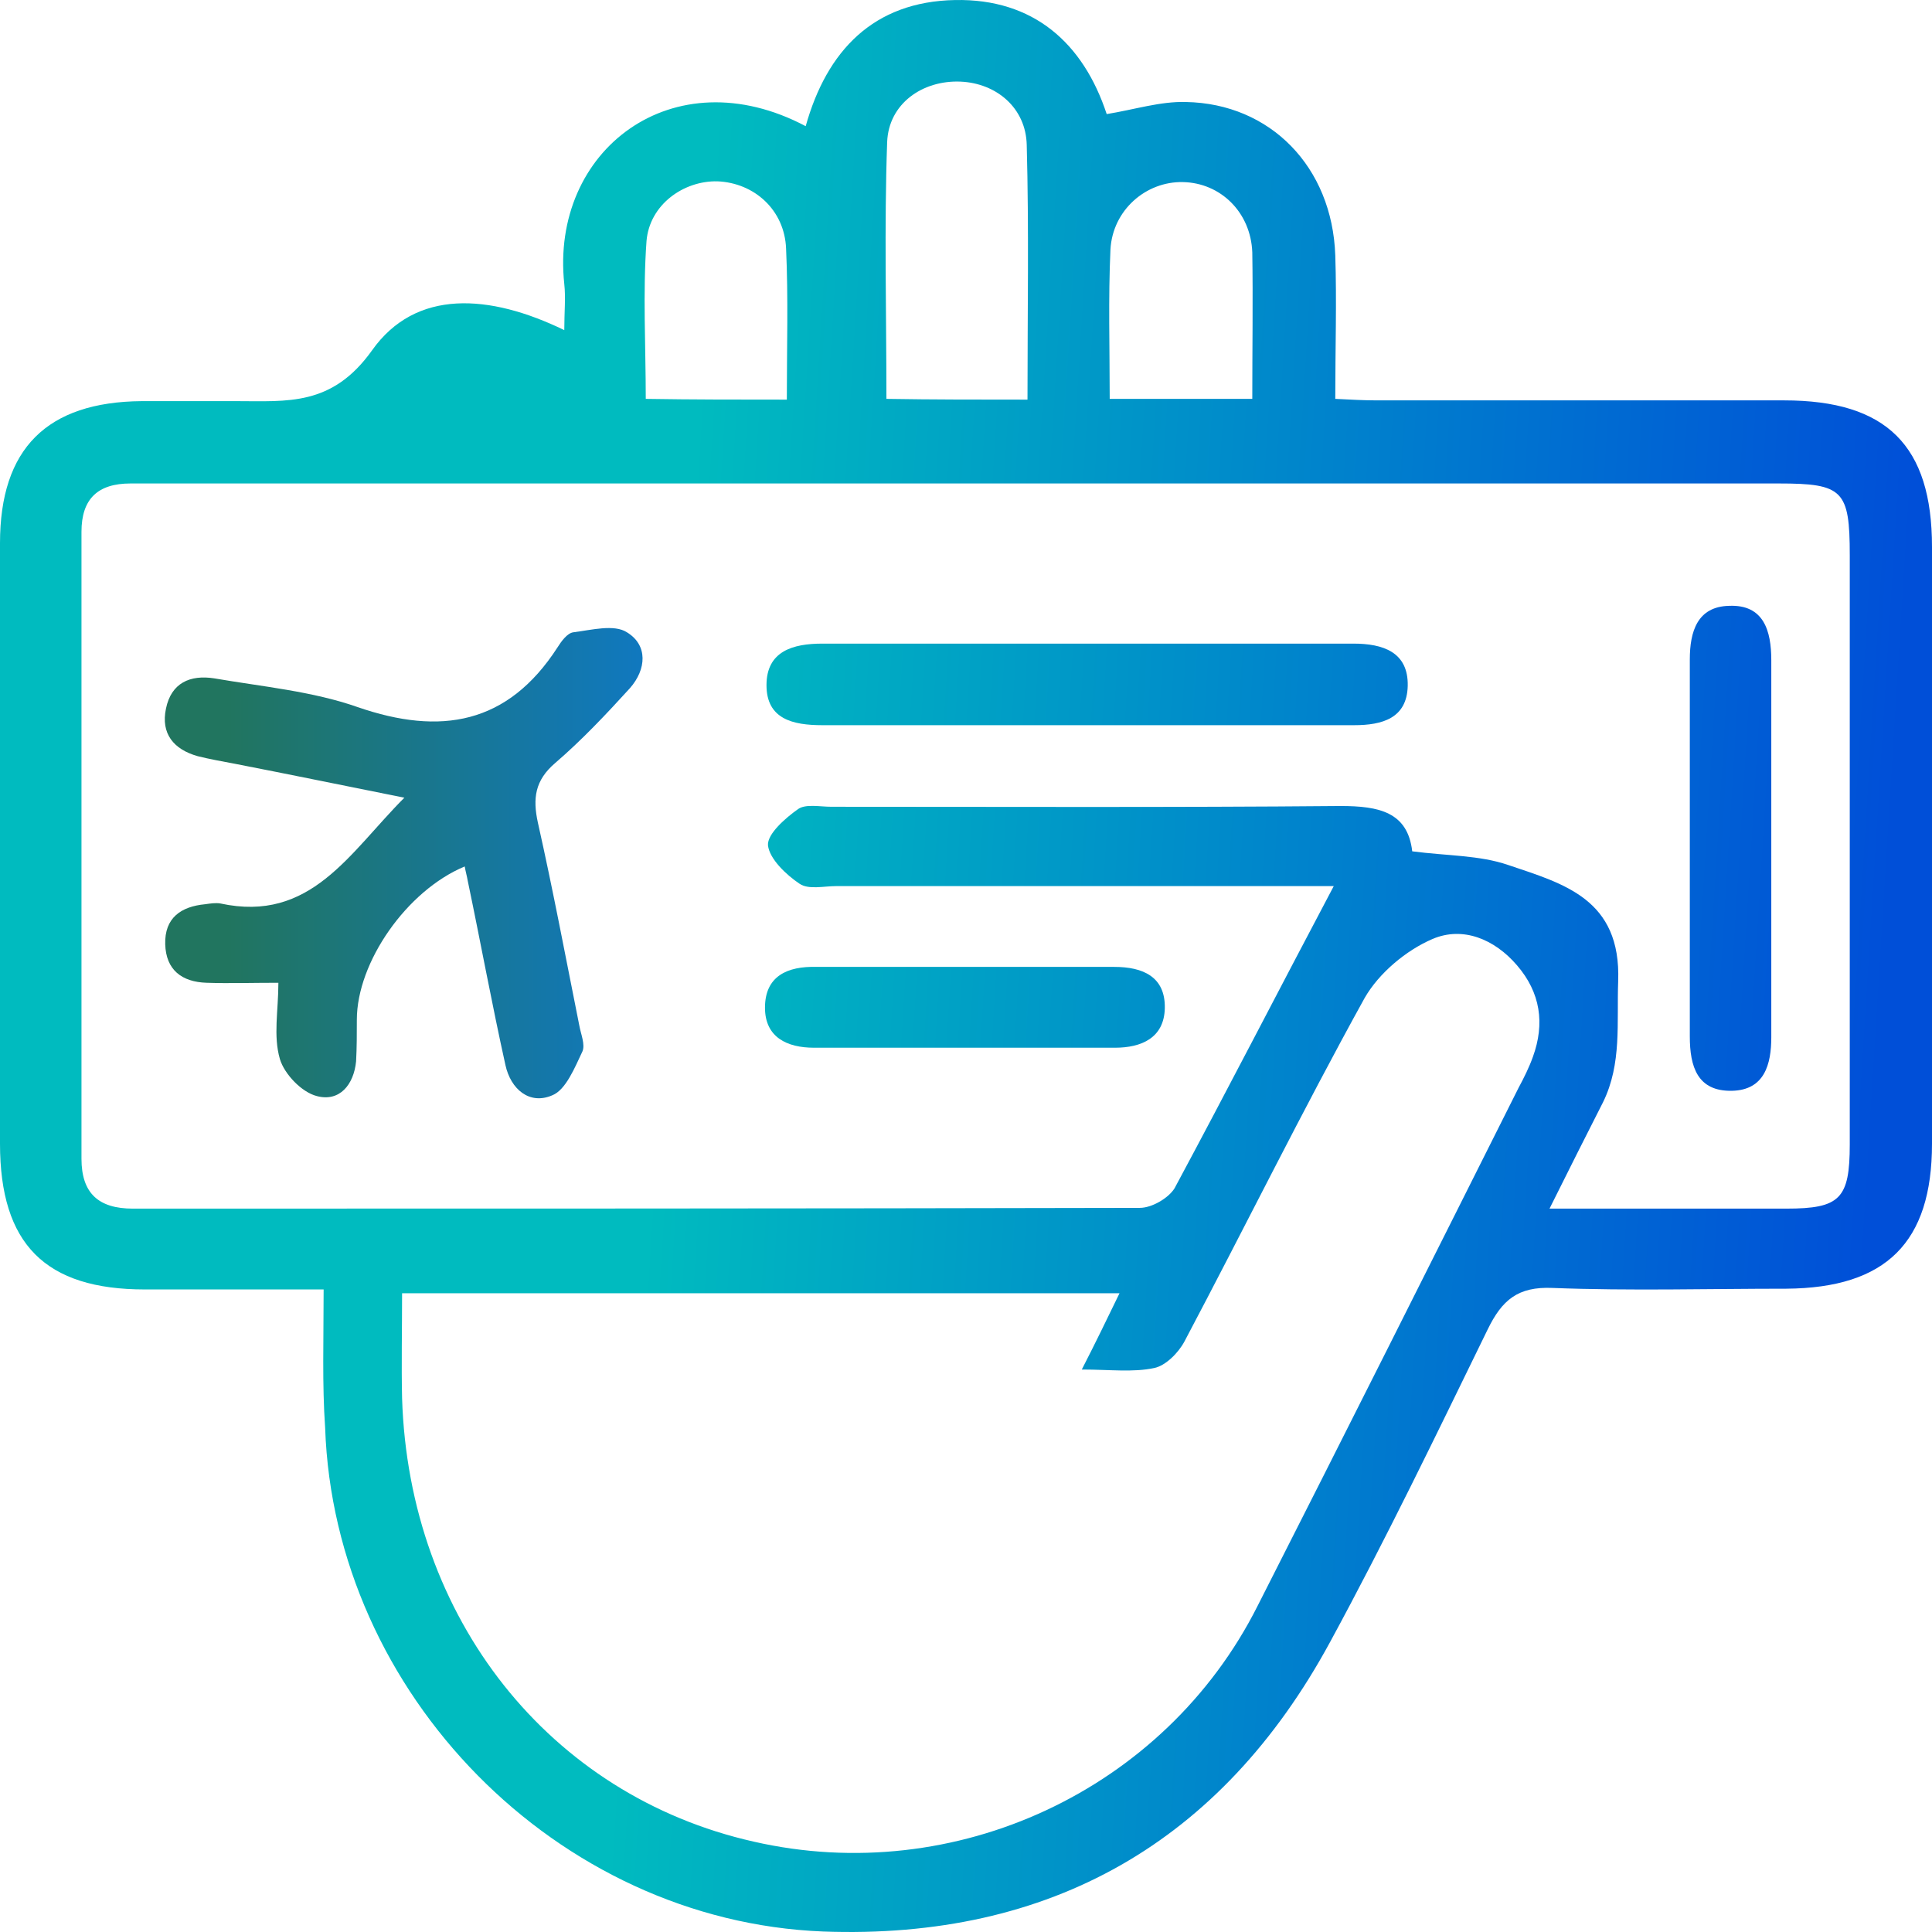 <svg width="110" height="110" viewBox="0 0 110 110" fill="none" xmlns="http://www.w3.org/2000/svg">
<path d="M15.85 55.955C14.303 55.955 13.058 55.998 11.769 55.955C10.352 55.912 9.45 55.224 9.407 53.762C9.364 52.257 10.309 51.611 11.683 51.483C11.984 51.439 12.285 51.396 12.542 51.439C17.697 52.558 19.887 48.558 23.023 45.418C19.587 44.73 16.451 44.085 13.358 43.483C12.671 43.354 11.941 43.225 11.254 43.053C9.879 42.666 9.149 41.763 9.45 40.343C9.751 38.881 10.824 38.408 12.199 38.623C14.948 39.096 17.782 39.354 20.36 40.258C25.084 41.892 28.907 41.247 31.742 36.86C31.957 36.516 32.3 36.043 32.644 36C33.675 35.871 34.963 35.527 35.694 36C36.896 36.731 36.81 38.107 35.865 39.182C34.534 40.645 33.116 42.15 31.613 43.44C30.453 44.429 30.325 45.461 30.625 46.838C31.484 50.665 32.214 54.536 32.987 58.407C33.073 58.88 33.331 59.482 33.159 59.869C32.73 60.772 32.214 62.062 31.441 62.363C30.153 62.922 29.079 62.019 28.778 60.643C28.005 57.159 27.361 53.633 26.631 50.149C26.588 49.891 26.502 49.59 26.459 49.332C23.151 50.708 20.317 54.794 20.317 58.063C20.317 58.837 20.317 59.654 20.274 60.428C20.145 61.761 19.329 62.75 18.04 62.406C17.181 62.191 16.193 61.159 15.936 60.299C15.549 58.966 15.85 57.547 15.85 55.955Z" fill="url(#paint0_linear_229_24)"/>
<path d="M18.426 73.416C14.818 73.416 11.511 73.416 8.247 73.416C2.577 73.416 0 70.835 0 65.115C0 53.718 0 42.321 0 30.924C0 25.549 2.663 22.882 8.075 22.839C9.879 22.839 11.64 22.839 13.444 22.839C16.365 22.839 18.899 23.14 21.175 19.958C23.666 16.431 27.876 16.732 32.128 18.796C32.128 17.764 32.214 16.947 32.128 16.173C31.312 8.561 38.313 3.185 45.873 7.184C47.075 2.884 49.738 0.088 54.377 0.002C58.844 -0.084 61.679 2.454 63.011 6.496C64.6 6.238 66.06 5.765 67.52 5.808C72.331 5.894 75.853 9.507 76.025 14.539C76.111 17.162 76.025 19.828 76.025 22.71C76.884 22.753 77.657 22.796 78.387 22.796C86.119 22.796 93.85 22.796 101.581 22.796C107.423 22.796 110 25.377 110 31.14C110 42.45 110 53.761 110 65.115C110 70.749 107.38 73.33 101.71 73.373C97.286 73.373 92.819 73.502 88.395 73.33C86.419 73.244 85.517 74.018 84.701 75.695C81.781 81.673 78.903 87.651 75.724 93.5C69.539 104.897 59.789 110.445 46.861 109.972C31.699 109.37 19.028 96.425 18.512 81.286C18.34 78.835 18.426 76.297 18.426 73.416ZM88.223 68.814C92.991 68.814 97.372 68.814 101.71 68.814C104.76 68.814 105.318 68.255 105.318 65.158C105.318 53.976 105.318 42.794 105.318 31.613C105.318 27.914 104.932 27.527 101.281 27.527C70.441 27.527 39.559 27.527 8.719 27.527C8.29 27.527 7.86 27.527 7.431 27.527C5.584 27.527 4.639 28.387 4.639 30.279C4.639 42.192 4.639 54.062 4.639 65.975C4.639 67.954 5.627 68.814 7.56 68.814C26.673 68.814 45.787 68.814 64.9 68.771C65.588 68.771 66.533 68.212 66.876 67.653C69.926 61.976 72.889 56.213 75.939 50.45C75.467 50.45 74.736 50.45 74.049 50.45C65.244 50.45 56.439 50.45 47.634 50.45C46.904 50.45 46.044 50.665 45.529 50.321C44.756 49.805 43.811 48.902 43.725 48.127C43.682 47.482 44.713 46.579 45.443 46.063C45.873 45.762 46.689 45.934 47.333 45.934C56.997 45.934 66.662 45.977 76.326 45.891C78.516 45.891 80.148 46.235 80.406 48.471C82.382 48.73 84.229 48.687 85.861 49.246C89.039 50.321 92.304 51.181 92.132 55.869C92.046 58.234 92.347 60.557 91.273 62.75C90.328 64.599 89.383 66.492 88.223 68.814ZM63.741 73.631C49.996 73.631 36.509 73.631 22.893 73.631C22.893 75.738 22.85 77.674 22.893 79.609C23.28 92.124 31.269 102.231 42.909 104.854C54.377 107.478 66.318 101.93 71.601 91.436C76.583 81.63 81.523 71.781 86.462 61.933C86.763 61.374 87.064 60.772 87.278 60.169C87.966 58.277 87.708 56.514 86.376 54.966C85.088 53.46 83.284 52.729 81.566 53.46C80.062 54.105 78.516 55.396 77.7 56.815C74.135 63.266 70.871 69.889 67.435 76.383C67.091 77.028 66.361 77.76 65.716 77.889C64.514 78.147 63.182 77.975 61.593 77.975C62.409 76.383 63.011 75.136 63.741 73.631ZM58.501 22.753C58.501 17.807 58.587 13.033 58.458 8.26C58.415 6.152 56.74 4.733 54.678 4.647C52.53 4.561 50.597 5.894 50.511 8.088C50.34 12.904 50.469 17.764 50.469 22.71C53.132 22.753 55.666 22.753 58.501 22.753ZM63.182 22.71C66.06 22.71 68.637 22.71 71.3 22.71C71.3 19.828 71.343 17.076 71.3 14.367C71.214 12.087 69.496 10.41 67.349 10.367C65.244 10.324 63.354 11.958 63.225 14.195C63.096 16.99 63.182 19.785 63.182 22.71ZM44.799 22.753C44.799 19.742 44.885 16.947 44.756 14.152C44.67 11.958 42.952 10.41 40.847 10.324C38.914 10.281 36.982 11.657 36.81 13.722C36.595 16.689 36.767 19.657 36.767 22.71C39.473 22.753 42.007 22.753 44.799 22.753Z" fill="url(#paint1_linear_229_24)"/>
<path d="M61.809 41.289C56.827 41.289 51.801 41.289 46.819 41.289C45.144 41.289 43.641 40.945 43.641 39.01C43.641 37.075 45.144 36.645 46.819 36.645C56.913 36.645 66.963 36.645 77.057 36.645C78.732 36.645 80.193 37.118 80.15 39.053C80.107 40.902 78.689 41.289 77.1 41.289C71.989 41.289 66.921 41.289 61.809 41.289Z" fill="url(#paint2_linear_229_24)"/>
<path d="M96.211 48.256C96.211 44.687 96.211 41.117 96.211 37.547C96.211 35.956 96.641 34.537 98.444 34.494C100.42 34.408 100.85 35.913 100.85 37.59C100.85 44.73 100.85 51.869 100.85 59.051C100.85 60.599 100.463 62.062 98.616 62.105C96.641 62.148 96.211 60.728 96.211 59.008C96.211 55.395 96.211 51.826 96.211 48.256Z" fill="url(#paint3_linear_229_24)"/>
<path d="M55.109 55.051C57.901 55.051 60.693 55.051 63.441 55.051C65.074 55.051 66.362 55.61 66.319 57.416C66.276 59.094 64.988 59.653 63.484 59.653C57.772 59.653 52.059 59.653 46.347 59.653C44.8 59.653 43.555 59.051 43.555 57.373C43.555 55.567 44.843 55.008 46.475 55.051C49.396 55.051 52.274 55.051 55.109 55.051Z" fill="url(#paint4_linear_229_24)"/>
<defs>
<linearGradient id="paint0_linear_229_24" x1="9.37" y1="49.058" x2="36.591" y2="49.058" gradientUnits="userSpaceOnUse">
<stop offset="0.134" stop-color="#21755F"/>
<stop offset="1" stop-color="#1078BF"/>
</linearGradient>
<linearGradient id="paint1_linear_229_24" x1="1.239" y1="51.951" x2="107.126" y2="58.498" gradientUnits="userSpaceOnUse">
<stop offset="0.345" stop-color="#00BBBF"/>
<stop offset="1" stop-color="#004FD8"/>
</linearGradient>
<linearGradient id="paint2_linear_229_24" x1="2.272" y1="35.279" x2="108.159" y2="41.826" gradientUnits="userSpaceOnUse">
<stop offset="0.345" stop-color="#00BBBF"/>
<stop offset="1" stop-color="#004FD8"/>
</linearGradient>
<linearGradient id="paint3_linear_229_24" x1="1.836" y1="42.273" x2="107.723" y2="48.819" gradientUnits="userSpaceOnUse">
<stop offset="0.345" stop-color="#00BBBF"/>
<stop offset="1" stop-color="#004FD8"/>
</linearGradient>
<linearGradient id="paint4_linear_229_24" x1="1.114" y1="54.004" x2="107.001" y2="60.551" gradientUnits="userSpaceOnUse">
<stop offset="0.345" stop-color="#00BBBF"/>
<stop offset="1" stop-color="#004FD8"/>
</linearGradient>
</defs>
</svg>
